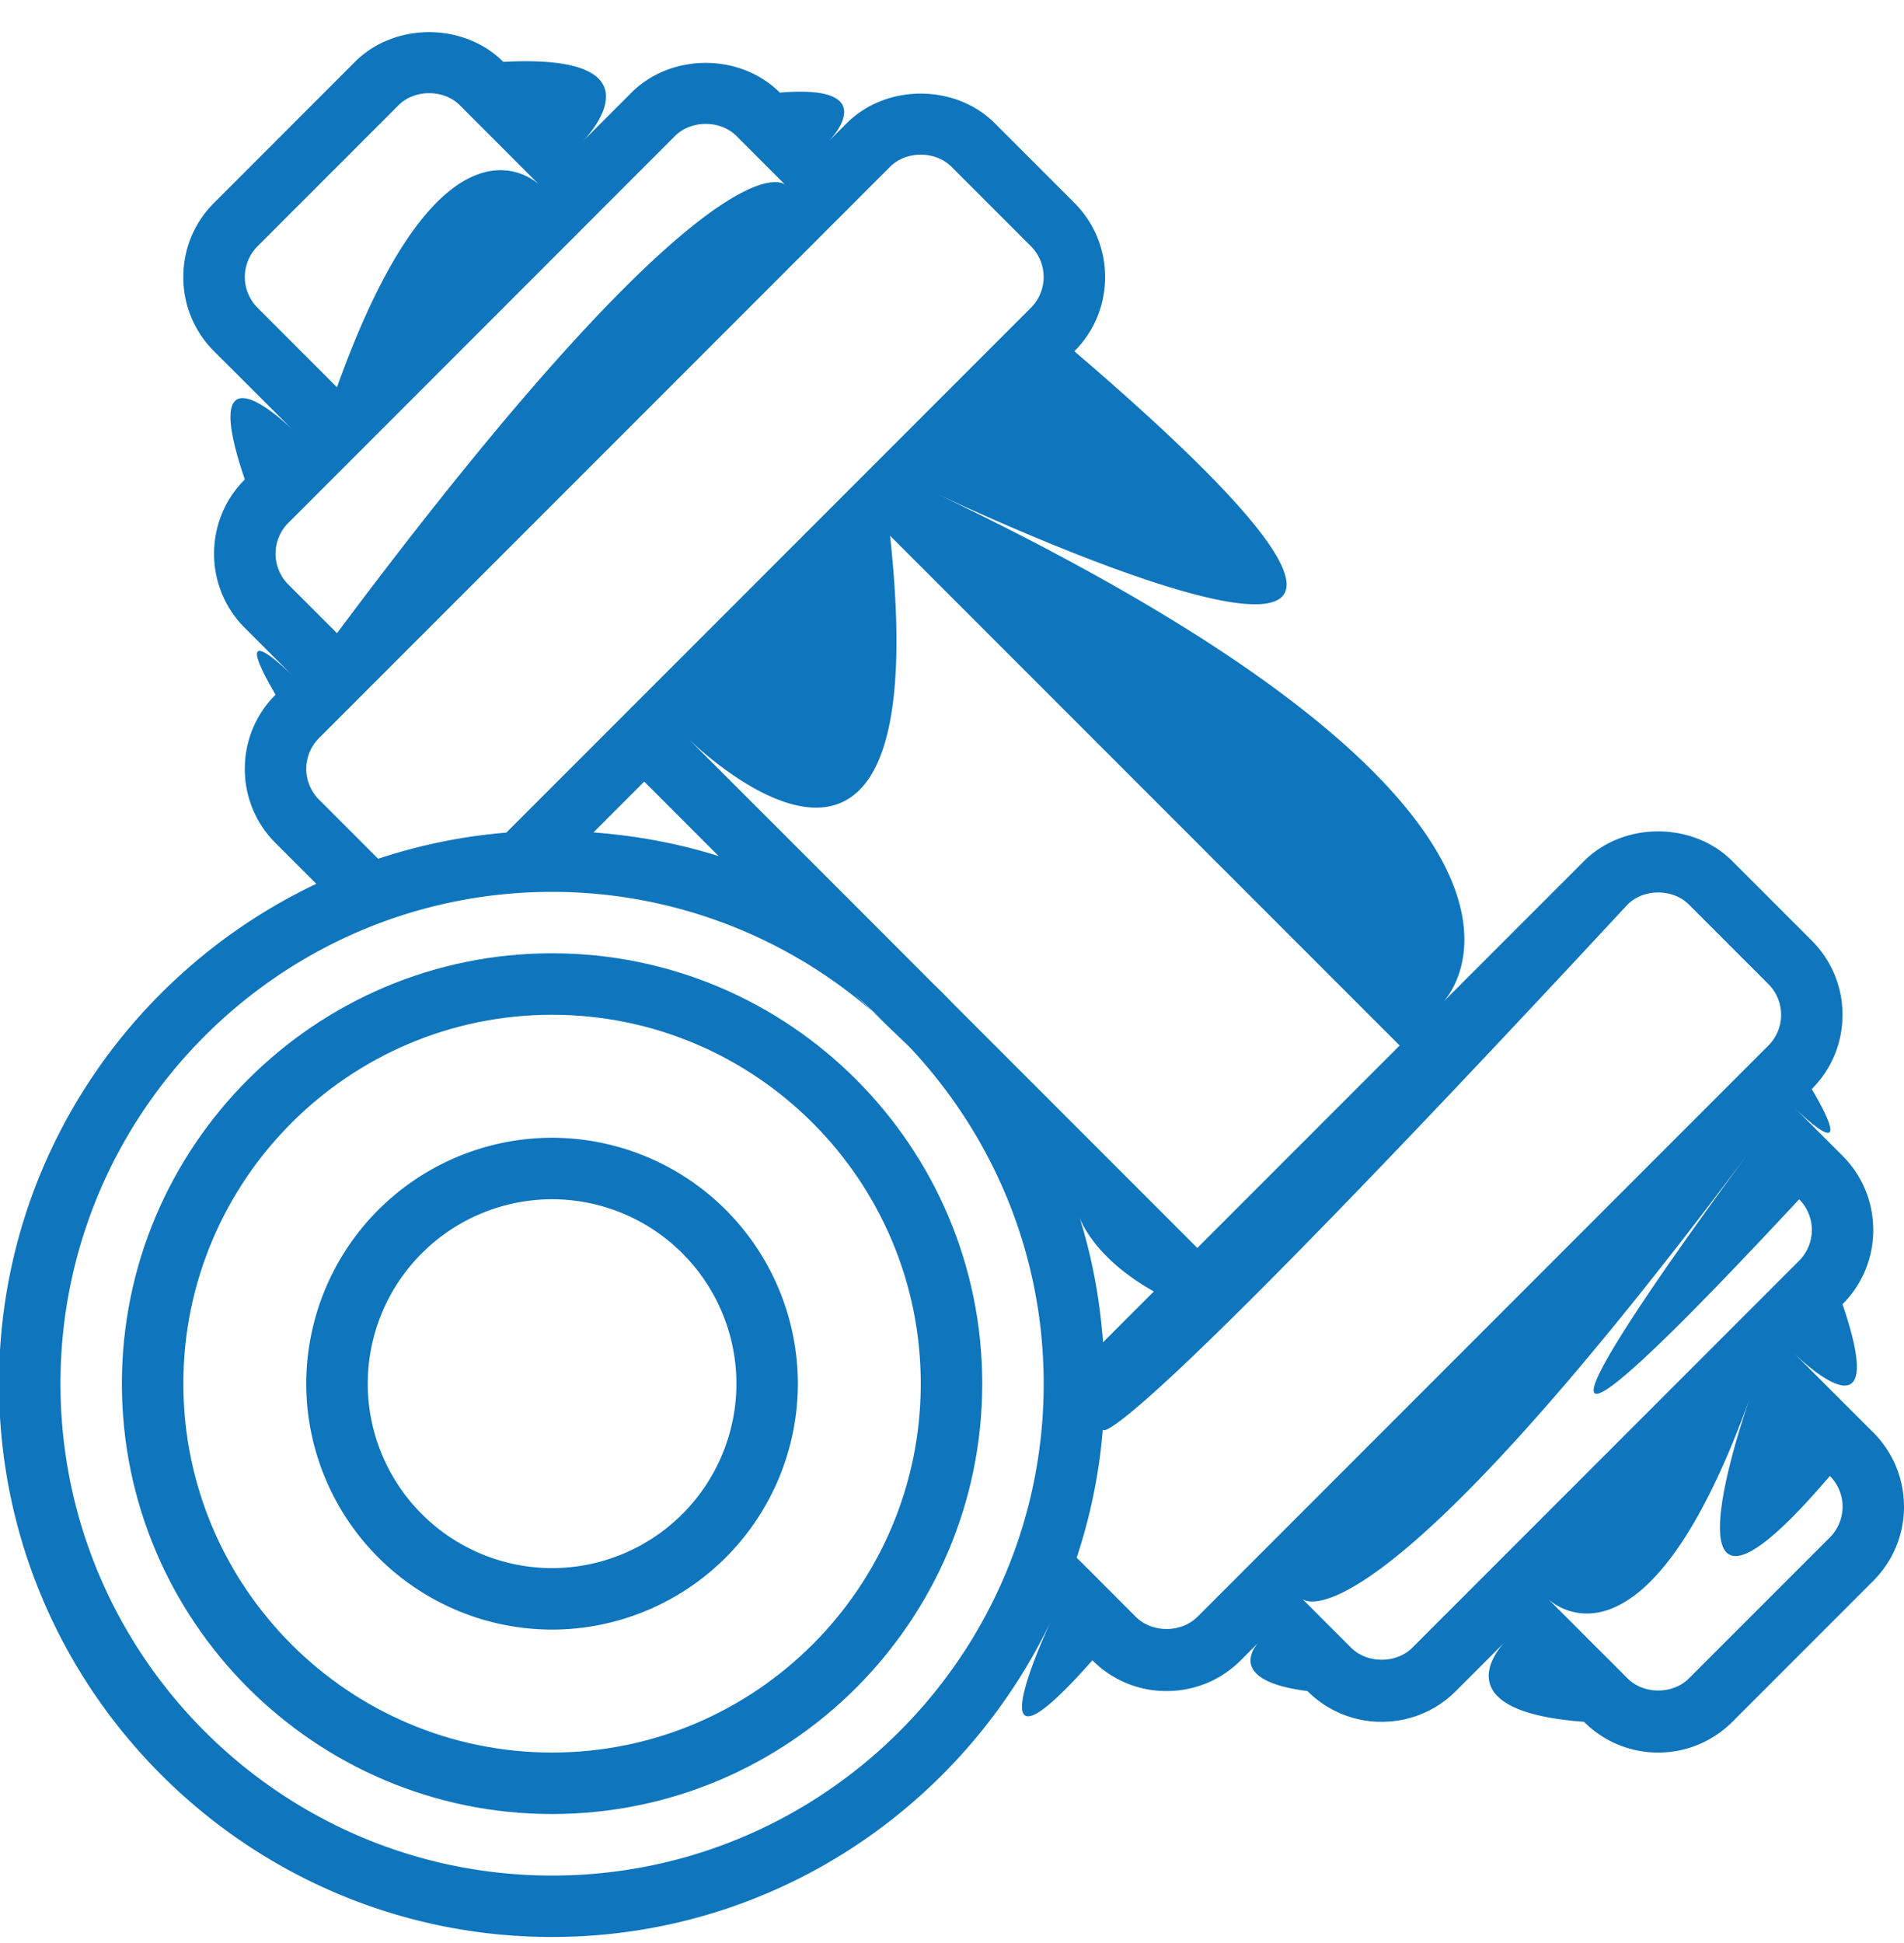 <?xml version="1.0" encoding="utf-8"?>
<svg xmlns="http://www.w3.org/2000/svg" width="50" height="51" viewBox="0 0 50 51"><g><g><g><path fill="#0F75BC" d="M25.794 36.319c0 6.229-5.067 11.296-11.297 11.296-6.229 0-11.296-5.067-11.296-11.296 0-6.23 5.067-11.297 11.296-11.297 6.23 0 11.297 5.068 11.297 11.297zm-1.614 0c0-5.34-4.343-9.683-9.683-9.683-5.339 0-9.682 4.343-9.682 9.683 0 5.339 4.343 9.682 9.682 9.682 5.34 0 9.683-4.343 9.683-9.682z"/></g><g><path fill="#0F75BC" d="M20.952 36.319a6.463 6.463 0 0 1-6.455 6.455 6.463 6.463 0 0 1-6.455-6.455 6.463 6.463 0 0 1 6.455-6.455 6.462 6.462 0 0 1 6.455 6.455zm-1.613 0a4.846 4.846 0 0 0-4.842-4.841 4.846 4.846 0 0 0-4.84 4.84 4.846 4.846 0 0 0 4.84 4.842 4.846 4.846 0 0 0 4.842-4.841z"/></g><g><path fill="#0F75BC" d="M50 39.546c0 .736-.287 1.427-.807 1.948l-3.7 3.7c-.52.52-1.212.807-1.948.807a2.736 2.736 0 0 1-1.948-.807c-3.886-.286-2.086-2.086-2.086-2.086l-1.28 1.28c-.52.52-1.212.806-1.948.806a2.736 2.736 0 0 1-1.948-.807c-2.272-.286-1.28-1.28-1.28-1.28l-.472.473c-.52.52-1.212.807-1.948.807a2.736 2.736 0 0 1-1.948-.807c-3.4 3.846-1.07-1.07-1.07-1.07-2.33 4.916-7.327 8.332-13.12 8.332-8.008 0-14.523-6.515-14.523-14.523 0-5.793 3.416-10.79 8.332-13.12l-1.07-1.07a2.734 2.734 0 0 1-.807-1.948c0-.736.286-1.428.807-1.947-1.328-2.273.472-.474.472-.474l-1.28-1.28a2.734 2.734 0 0 1-.806-1.947c0-.736.286-1.428.807-1.948-1.328-3.886 1.28-1.28 1.28-1.28L5.621 9.22a2.735 2.735 0 0 1-.807-1.948c0-.736.286-1.428.807-1.947l3.7-3.701c1.04-1.04 2.856-1.04 3.896 0 4.406-.234 2.086 2.087 2.086 2.087l1.28-1.28c1.04-1.04 2.856-1.04 3.896 0 2.792-.234 1.28 1.28 1.28 1.28l.472-.473c1.04-1.041 2.856-1.041 3.896 0 2.607 2.606 2.086 2.087 2.086 2.087.52.519.807 1.211.807 1.947s-.286 1.428-.807 1.948c14.423 12.342-3.7 3.7-3.7 3.7 18.123 8.642 13.383 13.383 13.383 13.383l3.7-3.7c1.04-1.041 2.856-1.041 3.896 0l2.086 2.086c.52.52.807 1.212.807 1.948s-.286 1.428-.807 1.948c1.328 2.272-.472.473-.472.473l1.28 1.28c.52.52.806 1.211.806 1.947s-.286 1.428-.807 1.948c1.328 3.886-1.28 1.28-1.28 1.28l2.087 2.086c.52.52.807 1.212.807 1.948zM23.373 14.06c1.297 11.918-5.314 5.314-5.314 5.314 6.611 6.604 6.438 6.438 6.438 6.438.173.166.342.333.507.507l6.438 6.438 5.314-5.314zm6.928 19.838c-1.624-.907-1.957-1.957-1.957-1.957.333 1.05.538 2.154.622 3.292zM15.584 21.85c1.136.085 2.24.29 3.29.622l-1.956-1.957zM8.849 10.165c2.803-7.825 5.314-5.314 5.314-5.314l-2.086-2.087c-.425-.424-1.19-.424-1.614 0L6.761 6.466a1.15 1.15 0 0 0-.332.805c0 .3.122.595.334.807zm-2.088-3.7h.002s-.004.003-.002 0zM8.85 16.62C18.914 3.146 20.62 4.85 20.62 4.85l-1.28-1.28c-.425-.424-1.19-.424-1.614 0C7.685 13.613 7.567 13.73 7.569 13.727a1.15 1.15 0 0 0-.333.807c0 .3.121.595.334.807zm1.08 5.921a14.41 14.41 0 0 1 3.366-.686L27.073 8.078a1.15 1.15 0 0 0 .334-.807c0-.3-.121-.594-.334-.807l-2.086-2.086c-.425-.425-1.19-.425-1.614 0L8.377 19.374a1.15 1.15 0 0 0-.335.807c0 .3.122.595.335.807zM27.408 36.32c0-3.427-1.351-6.538-3.537-8.852l-.953-.911a12.836 12.836 0 0 0-8.42-3.147c-7.118 0-12.91 5.791-12.91 12.91 0 7.118 5.792 12.91 12.91 12.91 7.119 0 12.91-5.792 12.91-12.91zm-4.49-9.763c.147.126.29.256.432.39-.024-.023-1.663-1.57-.432-.39zm8.525 15.884l14.996-14.997c.213-.212.334-.506.334-.807 0-.3-.121-.594-.334-.807l-2.093-2.093c-.426-.417-1.185-.415-1.607.007C28.864 38.687 28.96 37.52 28.96 37.52a14.382 14.382 0 0 1-.686 3.365l1.554 1.555c.424.424 1.19.424 1.614 0zm12.91-18.697l-.007-.007.007.007zm2.893 9.348a1.15 1.15 0 0 0 .334-.807c0-.3-.121-.594-.334-.806-11.344 12.193-1.28-1.28-1.28-1.28C35.902 43.67 34.198 41.967 34.198 41.967l1.28 1.28c.424.424 1.189.424 1.613 0zm.807 7.262s.003-.003.002-.001l-.002.001zm.002-.001a1.15 1.15 0 0 0 .332-.806c0-.3-.122-.594-.334-.807-4.89 5.739-2.086-2.086-2.086-2.086-2.803 7.825-5.315 5.314-5.315 5.314l2.089 2.088c.425.423 1.188.422 1.612-.002l3.702-3.701zm-5.316 3.701l.002.002-.002-.002z"/></g></g></g></svg>